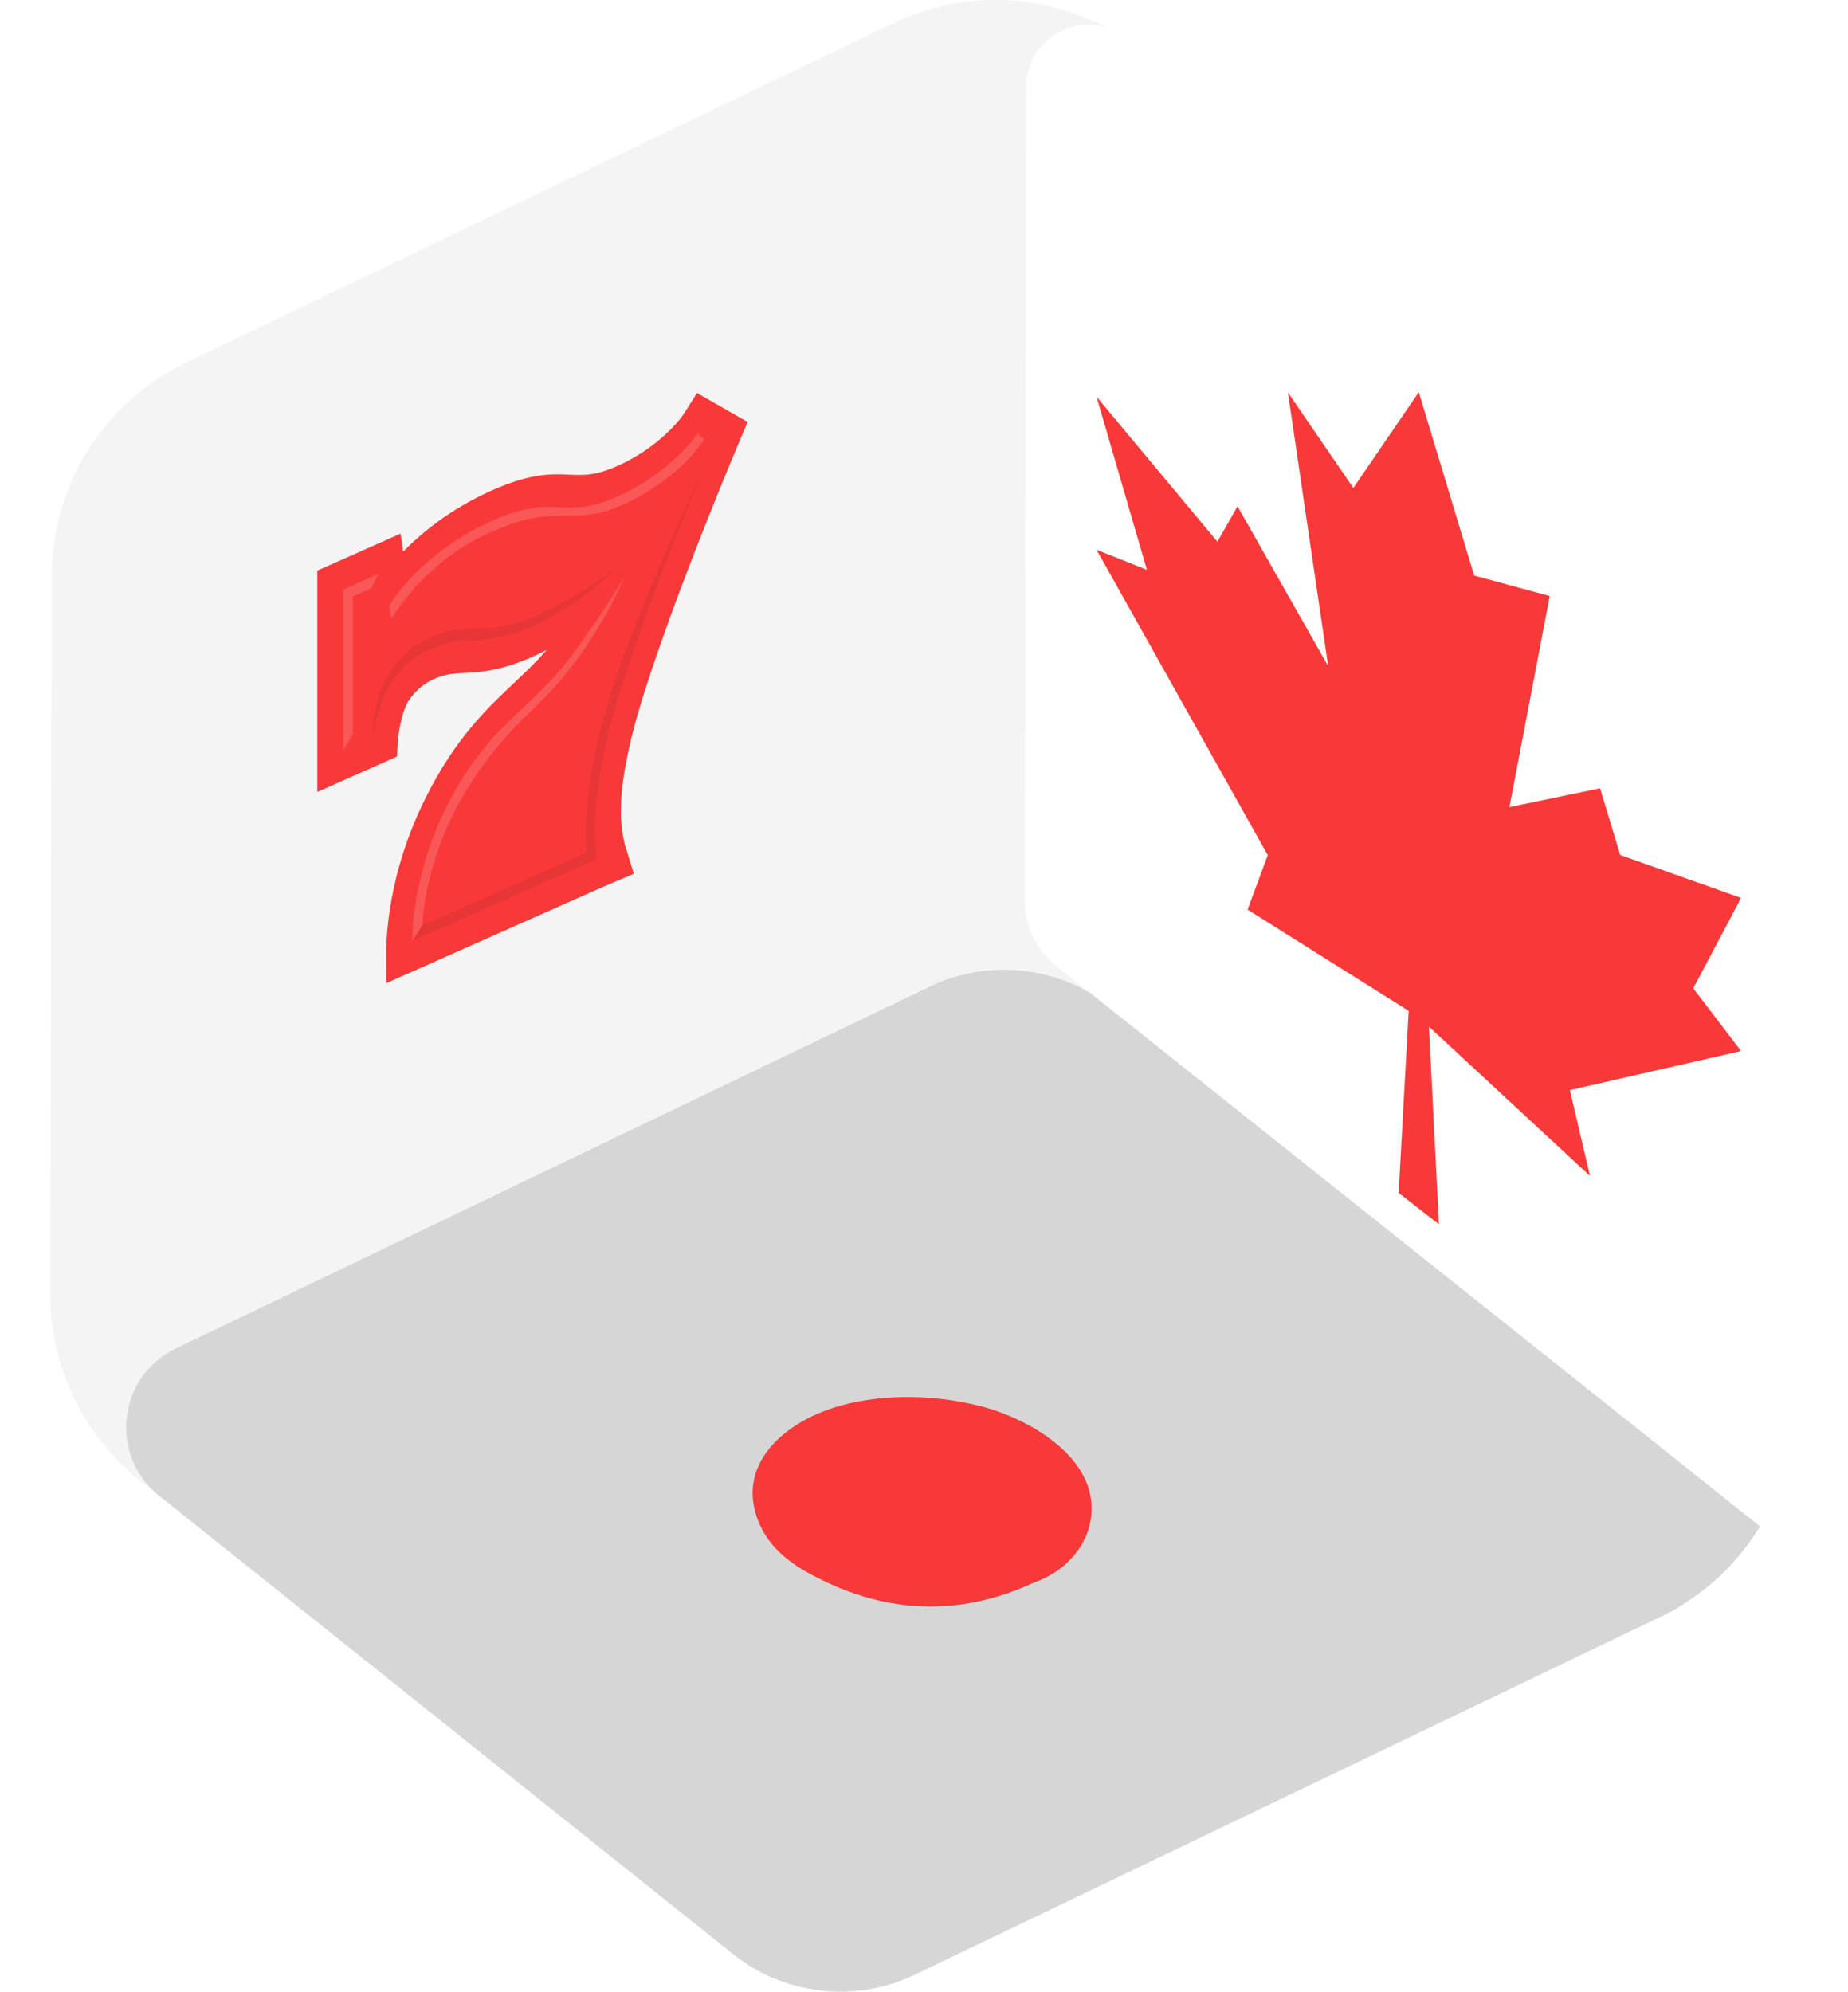 <svg width="257" height="277" viewBox="0 0 257 277" fill="none" xmlns="http://www.w3.org/2000/svg">
<g clip-path="url(#clip0_8274_17797)">
<path d="M146.892 134.342L151.613 138.096C144.838 134.166 136.476 133.767 129.278 137.222L24.459 187.532C16.363 191.417 15.114 202.428 22.13 208.033L19.391 205.848C11.546 199.579 6.983 190.078 7 180.037L7.11 123.011L7.127 113.183L7.193 80.061C7.213 67.415 14.484 55.895 25.887 50.42L62.578 32.809L76.549 26.103L124.182 3.241C133.72 -1.335 144.748 -1.008 153.88 3.854C148.671 2.206 142.77 5.987 142.756 12.036L142.532 125.288C142.529 128.812 144.129 132.146 146.888 134.345L146.892 134.342Z" fill="#F4F4F4"/>
<path d="M233.807 223.287C238.343 220.51 242.083 216.715 244.77 212.272L235.59 204.96C235.211 204.565 234.802 204.189 234.358 203.835L154.545 140.095C147.374 134.366 137.554 133.251 129.282 137.222L24.46 187.535C16.363 191.42 15.114 202.431 22.131 208.033L101.943 271.773C109.114 277.502 118.935 278.617 127.207 274.646L232.025 224.336C232.662 224.03 233.253 223.676 233.804 223.287H233.807Z" fill="#D6D6D7"/>
<path d="M246.642 207.31C248.613 200.611 249.556 193.65 249.57 186.668L249.749 95.679C249.749 95.356 249.742 95.043 249.735 94.722C249.47 84.788 244.828 75.46 237.035 69.256L158.942 7.157L156.657 5.34C155.787 4.649 154.851 4.164 153.894 3.861C153.884 3.861 153.88 3.85 153.877 3.854C148.667 2.206 142.766 5.987 142.756 12.036L142.532 125.285C142.529 128.812 144.129 132.143 146.888 134.342L151.613 138.096V138.103L152.996 139.197L244.766 212.272C245.358 211.302 246.009 209.447 246.638 207.31H246.642Z" fill="white"/>
<g filter="url(#filter0_i_8274_17797)">
<path d="M151.689 208.572C152.937 200.567 144.226 195.137 137.302 193.072C128.359 190.477 115.411 190.751 108.31 197.295C104.727 200.618 103.748 204.785 105.549 209.032C107.039 212.642 110.19 214.861 112.937 216.295C123.175 221.785 133.575 222.128 143.841 217.32C147.888 215.974 151.113 212.489 151.689 208.572Z" fill="#F93939"/>
</g>
<g filter="url(#filter1_i_8274_17797)">
<path d="M198.724 140.036L221.121 160.794L218.32 148.857L242.128 143.422L235.476 134.7L242.128 122.131L225.322 116.157L222.521 106.881L209.917 109.498L215.519 80.144L205.015 77.297L197.312 51.789L188.209 65.113L179.106 51.823L184.708 89.891L172.103 67.667L169.302 72.586L152.496 52.417L159.499 76.493L152.496 73.708L176.305 116.178L173.504 123.758L195.901 137.84L194.511 163.162L200.113 167.519L198.724 140.036Z" fill="#F93939"/>
</g>
<g clip-path="url(#clip1_8274_17797)">
<path d="M83.92 123.317L53.708 136.744L53.732 133.485C53.707 133.062 53.206 122.981 59.154 111.04C63.302 102.711 67.667 98.591 71.519 94.958C73.096 93.471 74.608 92.043 76.022 90.388C75.641 90.586 75.25 90.78 74.852 90.972C74.554 91.115 74.254 91.254 73.961 91.384C69.396 93.413 66.305 93.533 64.047 93.623C63.046 93.662 59.287 93.809 56.873 97.388C56.095 98.542 55.34 101.327 55.255 104.302L55.215 105.219L44.129 110.146V79.358L55.71 74.211L56.071 76.716C59.594 73.141 63.762 70.269 68.46 68.18C73.855 65.783 76.685 65.904 79.181 66.011C81.201 66.097 82.797 66.165 85.848 64.809C92.017 62.067 94.96 57.763 94.987 57.721L96.938 54.662L103.975 58.687L102.659 61.784C102.577 61.981 94.281 81.543 89.601 96.311C85.076 110.588 86.441 115.306 86.882 117.421L88.145 121.521L83.921 123.316L83.92 123.317Z" fill="#F93939"/>
<path d="M47.092 81.516V105.355L52.494 102.954C52.494 102.954 52.819 98.358 54.883 95.383C56.947 92.409 58.389 91.544 61.84 90.329C64.587 89.362 67.85 90.852 74.765 87.537C81.678 84.222 86.165 79.474 86.165 79.474L86.445 79.632C86.445 79.632 84.896 82.764 79.324 90.443C73.751 98.124 67.468 100.14 61.526 112.069C56.168 122.828 56.689 131.946 56.689 131.946L83.921 119.843C83.921 119.843 81.636 112.689 86.88 96.139C91.704 80.923 100.135 61.087 100.135 61.087L97.038 59.317C97.038 59.317 93.486 64.889 85.849 68.283C78.213 71.677 77.645 67.573 68.462 71.655C58.142 76.241 53.869 83.582 53.869 83.582L53.182 78.809L47.092 81.515V81.516Z" fill="#F93939"/>
<path opacity="0.15" d="M97.957 61.111C95.954 64.114 91.981 67.814 86.421 70.286C82.384 72.08 79.715 71.641 77.44 71.721C74.256 71.833 72.065 72.347 68.237 74.029C63.416 76.149 60.52 78.844 58.581 80.784C56.588 82.779 54.616 85.757 54.616 85.757C54.616 85.757 54.373 86.035 54.292 85.47C54.211 84.904 54.158 84.226 54.158 84.226L54.353 83.891C54.393 83.824 58.597 76.811 68.461 72.427C73.133 70.351 75.502 70.453 77.791 70.551C79.898 70.641 82.075 70.734 85.849 69.057C92.19 66.238 95.809 61.969 97.028 60.335L97.956 61.112L97.957 61.111Z" fill="white"/>
<path opacity="0.15" d="M51.672 81.797L49.068 82.955V102.159L47.751 104.289V81.995L52.618 79.832L51.672 81.797Z" fill="white"/>
<path opacity="0.15" d="M80.924 90.785C78.653 94.077 75.947 96.913 73.606 99.122C70.009 102.517 65.785 107.637 63.036 113.219C59.711 119.968 58.91 125.605 58.712 128.729L57.337 130.885C57.351 128.566 57.754 120.932 62.053 112.3C65.617 105.144 69.339 101.631 72.938 98.236C75.198 96.102 77.534 93.898 79.735 90.866C85.31 83.182 86.908 79.989 86.974 79.858L86.77 80.287C86.77 80.287 85.261 84.498 80.924 90.785L80.924 90.785Z" fill="white"/>
<path opacity="0.15" d="M85.86 78.926C85.823 78.964 80.122 83.192 74.255 85.751C70.519 87.38 67.695 87.351 65.661 87.432C64.34 87.483 62.26 87.48 59.51 88.817C57.304 89.887 55.803 91.052 53.974 93.909C52.31 96.511 51.843 100.211 51.92 102.4V102.403C52.109 100.906 52.71 97.503 54.456 94.985C56.133 92.568 57.515 91.36 59.739 90.372C60.324 90.112 60.988 89.854 61.89 89.537C62.928 89.171 63.995 89.13 65.231 89.081C67.358 88.998 70.004 88.895 73.962 87.136C74.219 87.022 74.483 86.9 74.744 86.774C81.407 83.58 85.817 78.97 85.86 78.925V78.926Z" fill="#862422"/>
<path opacity="0.15" d="M98.455 63.607C96.937 67.254 90.558 82.593 86.276 96.103C81.98 109.654 82.635 117.004 83.082 119.442L57.336 130.885L58.711 128.729L81.568 118.57C81.239 114.913 81.396 107.607 85.067 96.026C89.032 83.515 96.161 69.114 98.455 63.606L98.455 63.607Z" fill="#862422"/>
</g>
</g>
<defs>
<filter id="filter0_i_8274_17797" x="104.668" y="191.542" width="47.141" height="29.144" filterUnits="userSpaceOnUse" color-interpolation-filters="sRGB">
<feFlood flood-opacity="0" result="BackgroundImageFix"/>
<feBlend mode="normal" in="SourceGraphic" in2="BackgroundImageFix" result="shape"/>
<feColorMatrix in="SourceAlpha" type="matrix" values="0 0 0 0 0 0 0 0 0 0 0 0 0 0 0 0 0 0 127 0" result="hardAlpha"/>
<feOffset dy="2.753"/>
<feComposite in2="hardAlpha" operator="arithmetic" k2="-1" k3="1"/>
<feColorMatrix type="matrix" values="0 0 0 0 0 0 0 0 0 0 0 0 0 0 0 0 0 0 0.15 0"/>
<feBlend mode="normal" in2="shape" result="effect1_innerShadow_8274_17797"/>
</filter>
<filter id="filter1_i_8274_17797" x="152.496" y="51.789" width="89.632" height="115.73" filterUnits="userSpaceOnUse" color-interpolation-filters="sRGB">
<feFlood flood-opacity="0" result="BackgroundImageFix"/>
<feBlend mode="normal" in="SourceGraphic" in2="BackgroundImageFix" result="shape"/>
<feColorMatrix in="SourceAlpha" type="matrix" values="0 0 0 0 0 0 0 0 0 0 0 0 0 0 0 0 0 0 127 0" result="hardAlpha"/>
<feOffset dy="2.753"/>
<feComposite in2="hardAlpha" operator="arithmetic" k2="-1" k3="1"/>
<feColorMatrix type="matrix" values="0 0 0 0 0 0 0 0 0 0 0 0 0 0 0 0 0 0 0.15 0"/>
<feBlend mode="normal" in2="shape" result="effect1_innerShadow_8274_17797"/>
</filter>
<clipPath id="clip0_8274_17797">
<rect width="242.745" height="277" fill="white" transform="translate(7)"/>
</clipPath>
<clipPath id="clip1_8274_17797">
<rect width="65.49" height="62.952" fill="white" transform="matrix(0.914 -0.406 0 1 44.129 78.133)"/>
</clipPath>
</defs>
</svg>
